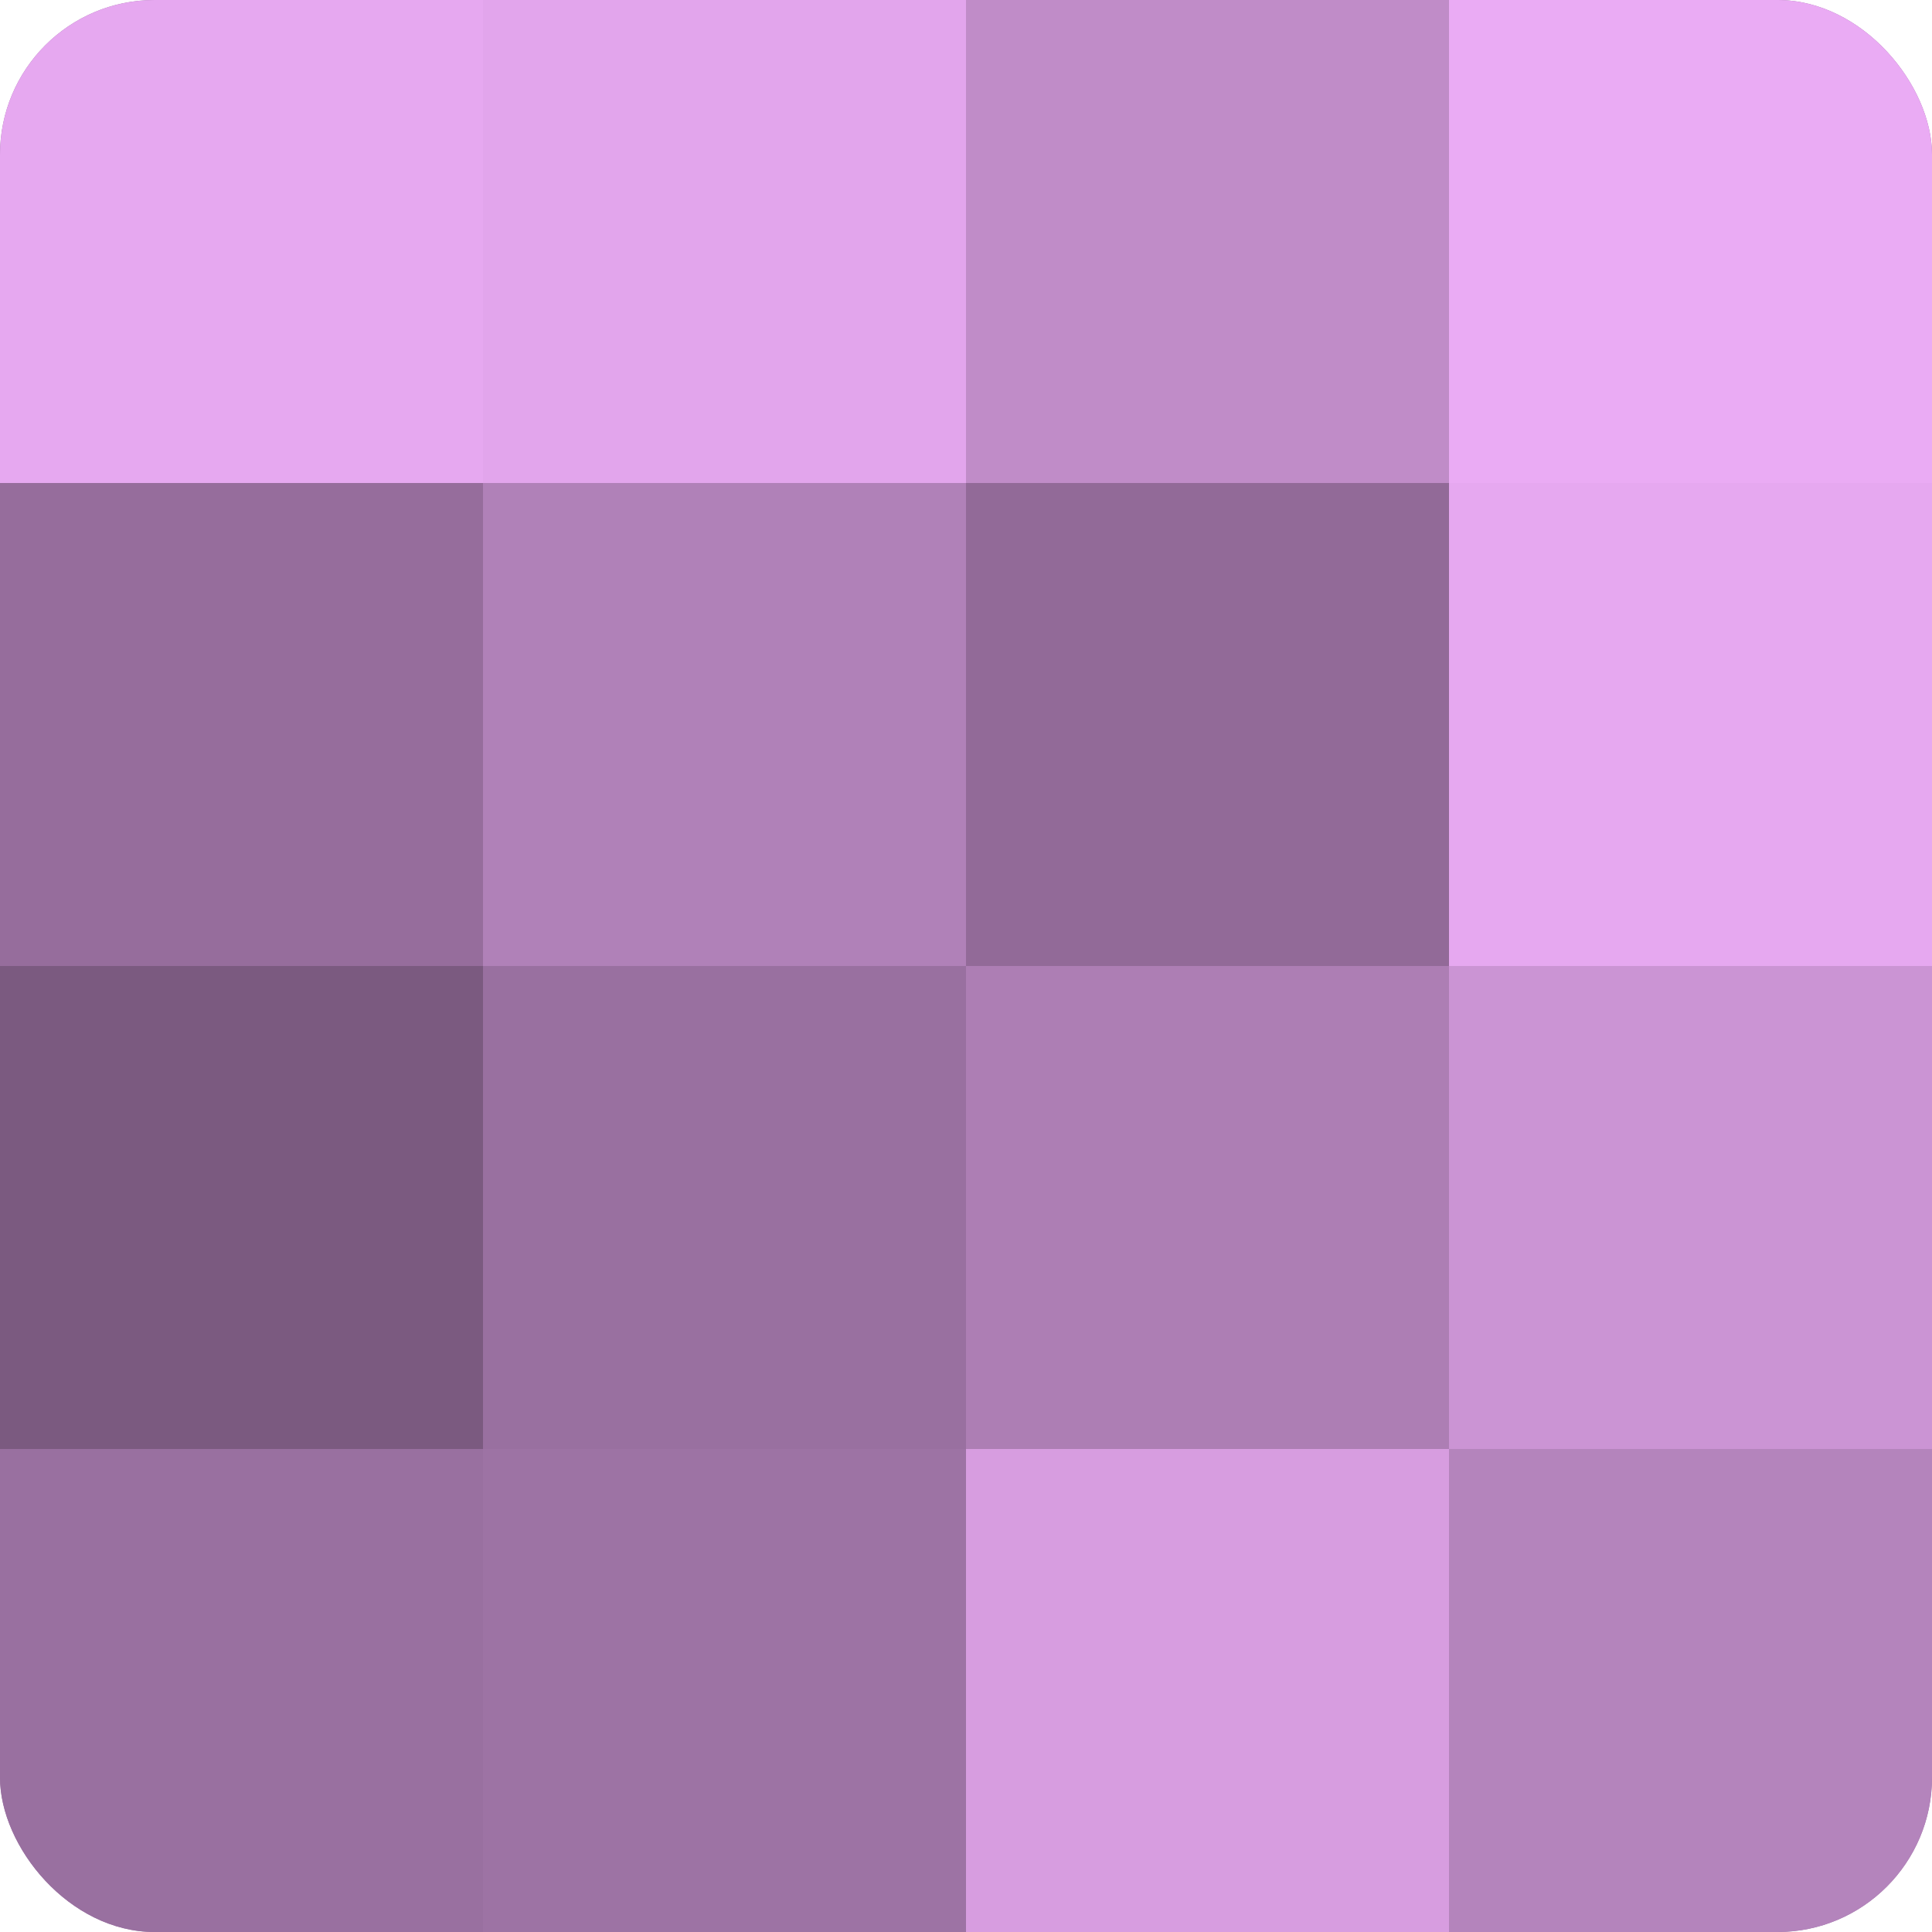 <?xml version="1.0" encoding="UTF-8"?>
<svg xmlns="http://www.w3.org/2000/svg" width="60" height="60" viewBox="0 0 100 100" preserveAspectRatio="xMidYMid meet"><defs><clipPath id="c" width="100" height="100"><rect width="100" height="100" rx="8" ry="8"/></clipPath></defs><g clip-path="url(#c)"><rect width="100" height="100" fill="#9970a0"/><rect width="25" height="25" fill="#e6a8f0"/><rect y="25" width="25" height="25" fill="#966d9c"/><rect y="50" width="25" height="25" fill="#7b5a80"/><rect y="75" width="25" height="25" fill="#9970a0"/><rect x="25" width="25" height="25" fill="#e2a5ec"/><rect x="25" y="25" width="25" height="25" fill="#b081b8"/><rect x="25" y="50" width="25" height="25" fill="#9970a0"/><rect x="25" y="75" width="25" height="25" fill="#9d73a4"/><rect x="50" width="25" height="25" fill="#c08cc8"/><rect x="50" y="25" width="25" height="25" fill="#926a98"/><rect x="50" y="50" width="25" height="25" fill="#ad7eb4"/><rect x="50" y="75" width="25" height="25" fill="#d79de0"/><rect x="75" width="25" height="25" fill="#eaabf4"/><rect x="75" y="25" width="25" height="25" fill="#e6a8f0"/><rect x="75" y="50" width="25" height="25" fill="#cb94d4"/><rect x="75" y="75" width="25" height="25" fill="#b484bc"/></g></svg>
